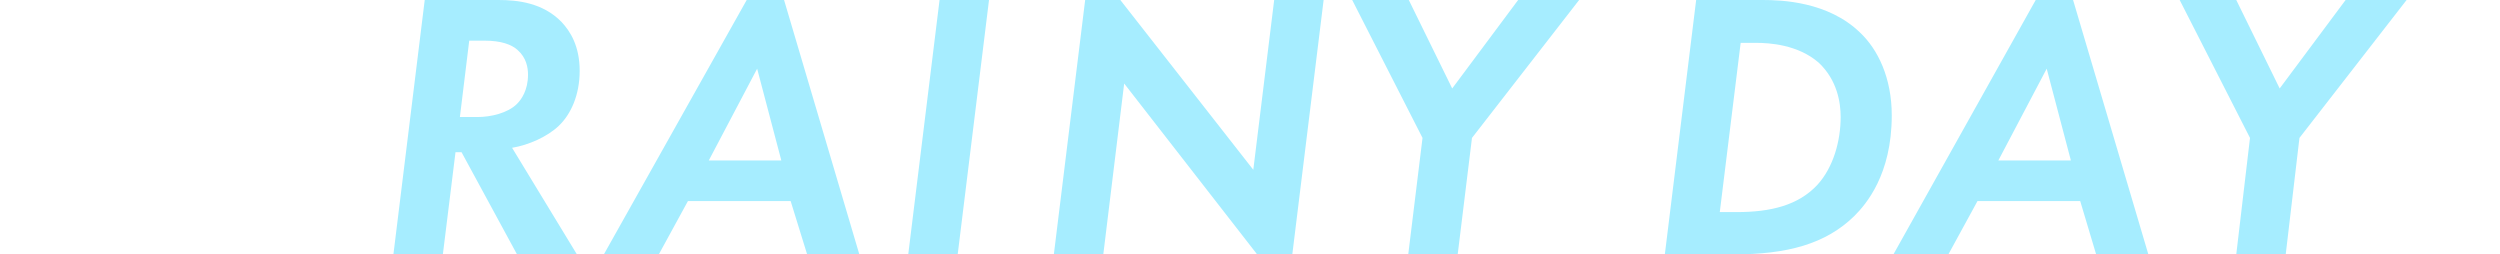 <?xml version="1.0" encoding="utf-8"?>
<!-- Generator: Adobe Illustrator 26.5.3, SVG Export Plug-In . SVG Version: 6.00 Build 0)  -->
<svg version="1.1" id="b" xmlns="http://www.w3.org/2000/svg" xmlns:xlink="http://www.w3.org/1999/xlink" x="0px" y="0px"
	 viewBox="0 0 455 46.3" style="enable-background:new 0 0 455 46.3;" xml:space="preserve">
<style type="text/css">
	.st0{fill:#A6EDFF;}
</style>
<g id="c">
	<g>
		<path class="st0" d="M90.7,0c3.5,0,8.1,0.5,11.5,4c1.6,1.7,3.3,4.4,3.3,8.9c0,4.4-1.6,7.9-3.8,10c-2.1,2-5.5,3.5-8.5,4L105,46.3
			H94.1L84,27.7h-1.1l-2.3,18.6h-9L77.3,0H90.7z M83.7,21.3h3.2c2.4,0,5.5-0.7,7.2-2.4c0.8-0.8,2-2.5,2-5.3c0-1.3-0.3-3.1-1.9-4.5
			c-1.1-1-3-1.7-6-1.7h-2.8C85.4,7.4,83.7,21.3,83.7,21.3z"/>
		<path class="st0" d="M143.9,36.6h-18.7l-5.3,9.7h-10L135.9,0h6.8l13.7,46.3h-9.5L143.9,36.6L143.9,36.6z M142.2,29.2l-4.4-16.7
			L129,29.2H142.2z"/>
		<path class="st0" d="M180,0l-5.7,46.3h-9L171,0H180z"/>
		<path class="st0" d="M191.8,46.3L197.5,0h6.4l24.2,30.9L231.9,0h9l-5.7,46.3h-6.4l-24.2-31.1l-3.8,31.1H191.8z"/>
		<path class="st0" d="M258.9,25.1L246.1,0h10.3l7.9,16.1L276.3,0h11.1l-19.5,25.1l-2.6,21.2h-9L258.9,25.1z"/>
		<path class="st0" d="M320.8,0c3.5,0,11.9,0.3,17.7,5.9c3.3,3.1,5.8,8.3,5.8,15.1c0,10.8-4.7,16.2-6.8,18.3c-5.2,5.1-12.2,7-22,7
			H303L308.7,0H320.8z M313,38.6h3.1c6.1,0,11.2-1.2,14.7-5c2.9-3.2,4.2-8,4.2-12.3c0-2.6-0.6-6.7-4-9.9c-3.8-3.3-9-3.6-11.4-3.6
			h-2.8C316.8,7.8,313,38.6,313,38.6z"/>
		<path class="st0" d="M378.6,36.6h-18.7l-5.3,9.7h-10L370.5,0h6.8L391,46.3h-9.5C381.5,46.3,378.6,36.6,378.6,36.6z M376.9,29.2
			l-4.4-16.7l-8.8,16.7H376.9z"/>
		<path class="st0" d="M409.5,25.1L396.7,0H407l7.9,16.1L426.9,0H438l-19.5,25.1L416,46.3h-9L409.5,25.1z"/>
	</g>
</g>
</svg>
